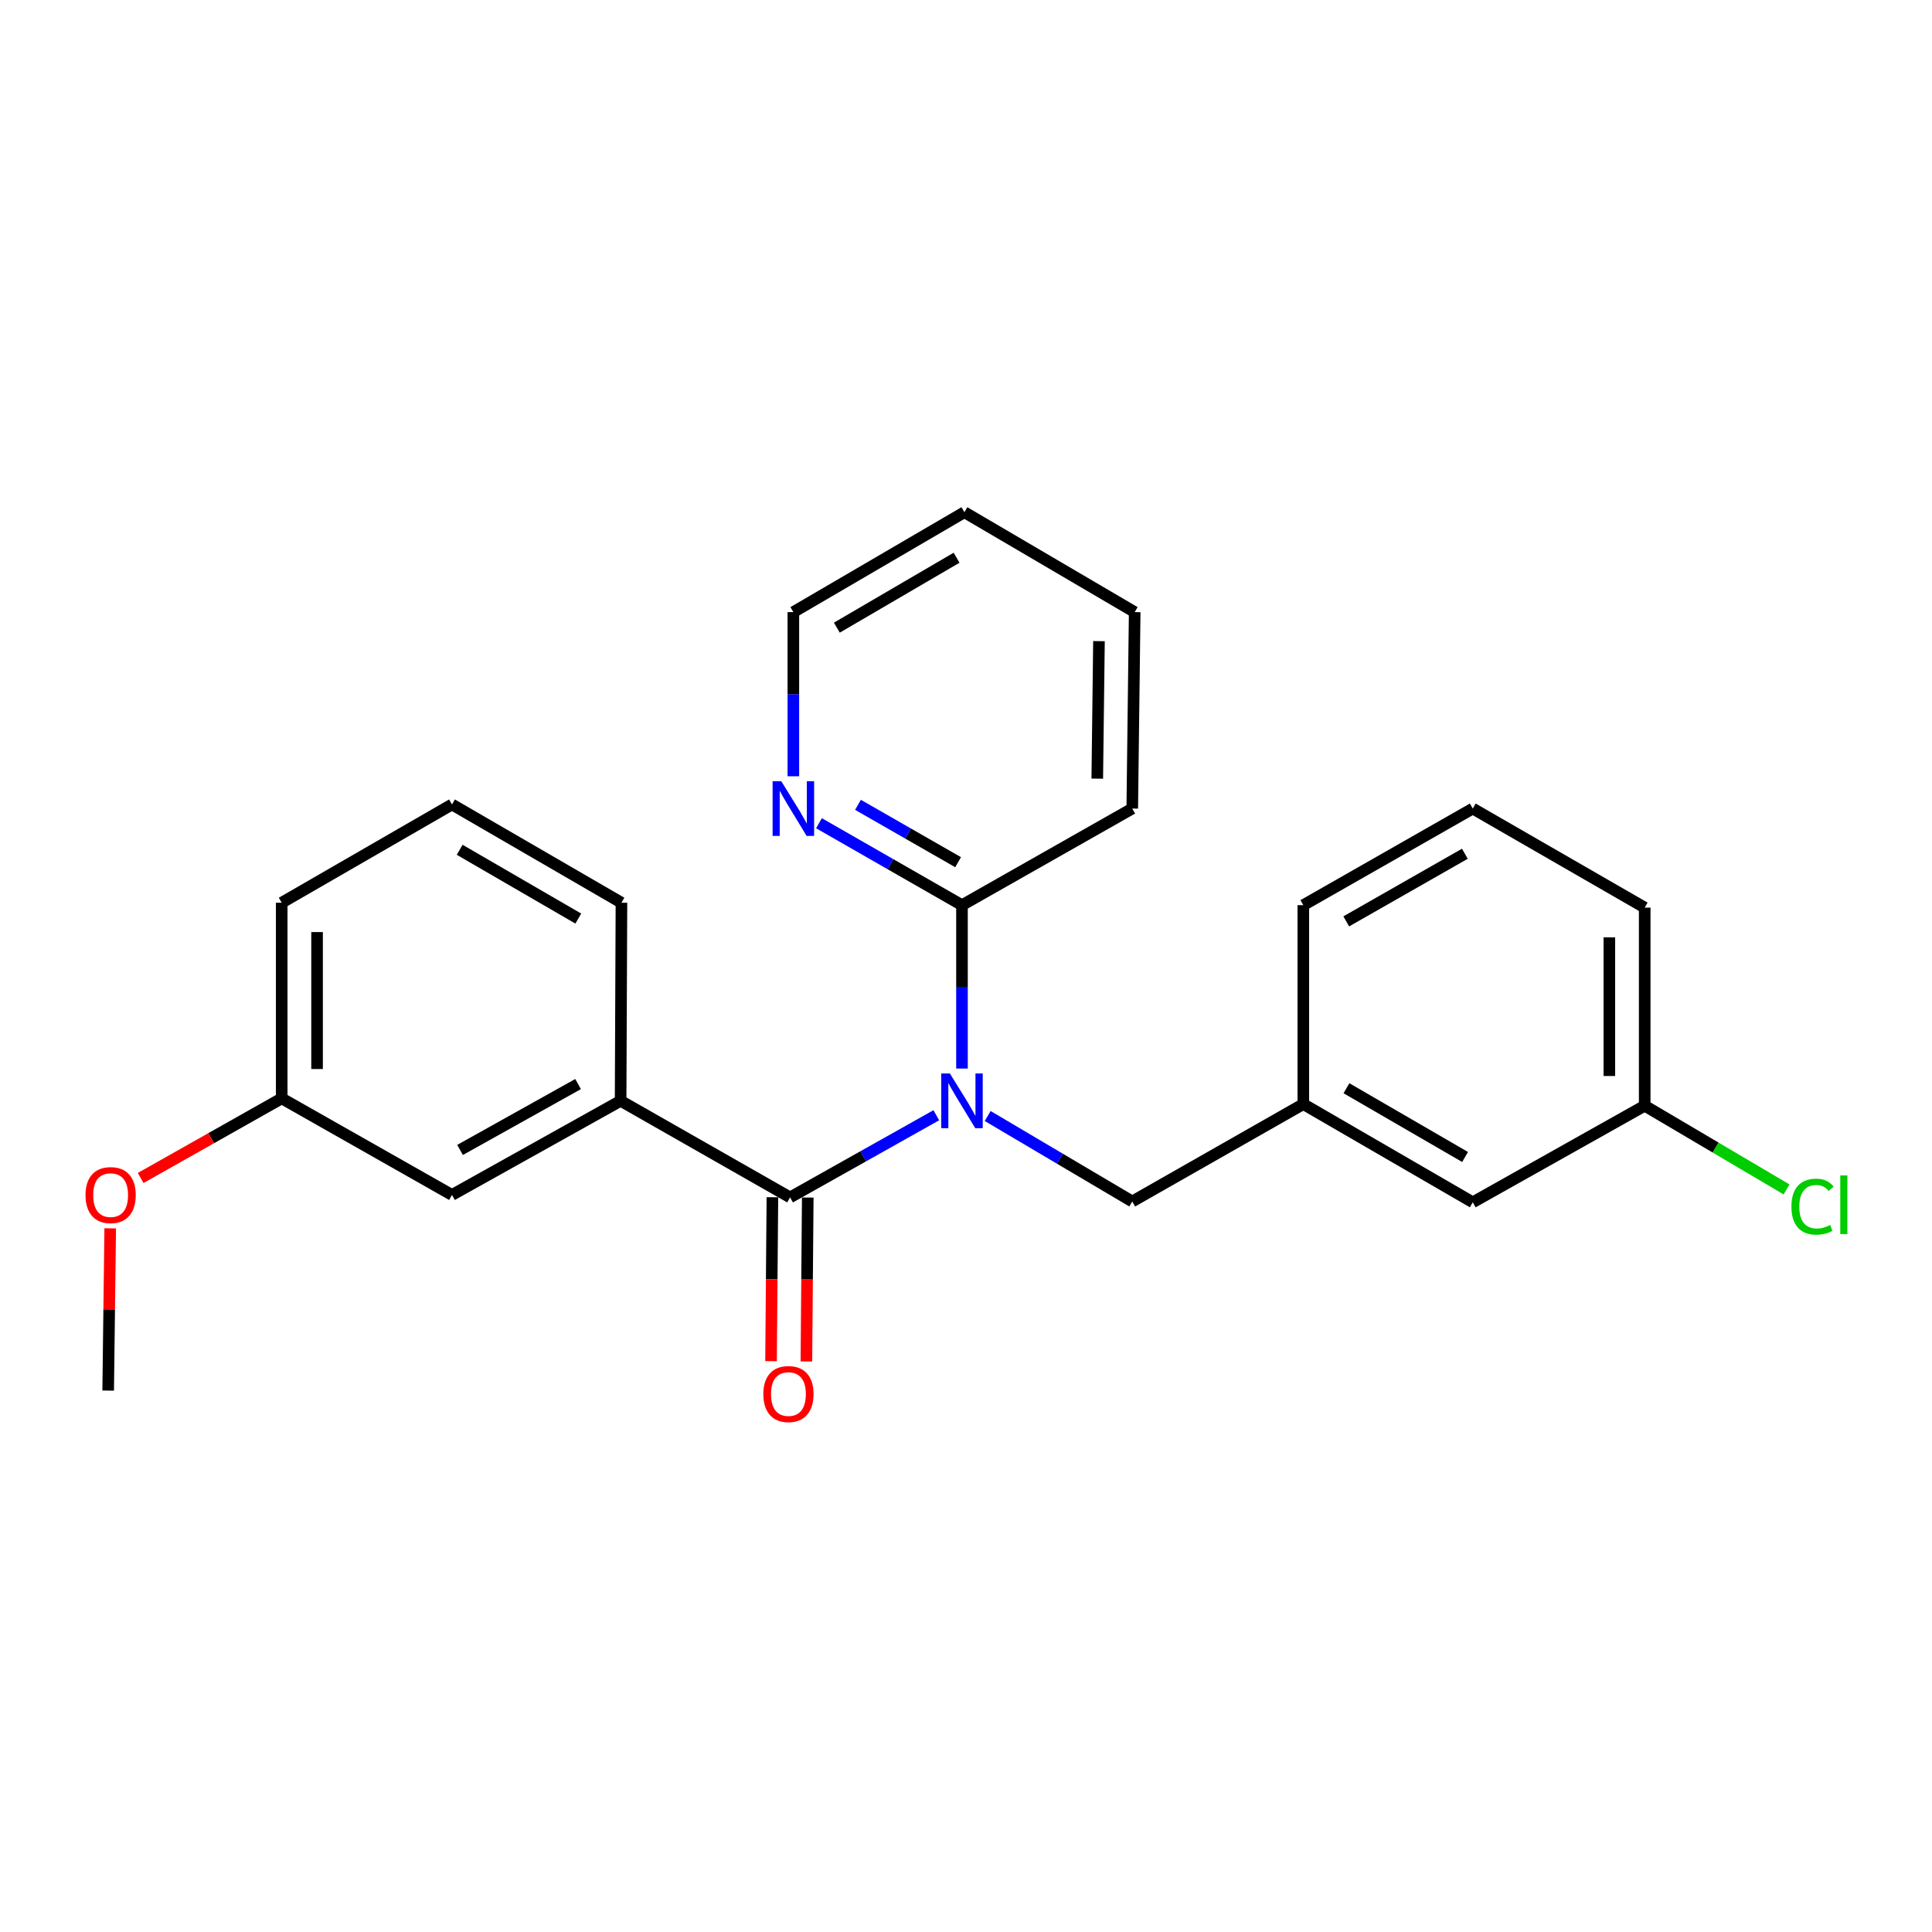 <?xml version='1.0' encoding='iso-8859-1'?>
<svg version='1.1' baseProfile='full'
              xmlns='http://www.w3.org/2000/svg'
                      xmlns:rdkit='http://www.rdkit.org/xml'
                      xmlns:xlink='http://www.w3.org/1999/xlink'
                  xml:space='preserve'
width='1000px' height='1000px' viewBox='0 0 1000 1000'>
<!-- END OF HEADER -->
<rect style='opacity:1.0;fill:#FFFFFF;stroke:none' width='1000' height='1000' x='0' y='0'> </rect>
<path class='bond-0' d='M 484.628,577.247 L 446.785,598.508' style='fill:none;fill-rule:evenodd;stroke:#0000FF;stroke-width:6px;stroke-linecap:butt;stroke-linejoin:miter;stroke-opacity:1' />
<path class='bond-0' d='M 446.785,598.508 L 408.942,619.768' style='fill:none;fill-rule:evenodd;stroke:#000000;stroke-width:6px;stroke-linecap:butt;stroke-linejoin:miter;stroke-opacity:1' />
<path class='bond-2' d='M 497.92,553.088 L 497.92,510.799' style='fill:none;fill-rule:evenodd;stroke:#0000FF;stroke-width:6px;stroke-linecap:butt;stroke-linejoin:miter;stroke-opacity:1' />
<path class='bond-2' d='M 497.92,510.799 L 497.92,468.511' style='fill:none;fill-rule:evenodd;stroke:#000000;stroke-width:6px;stroke-linecap:butt;stroke-linejoin:miter;stroke-opacity:1' />
<path class='bond-3' d='M 511.219,577.642 L 548.636,599.763' style='fill:none;fill-rule:evenodd;stroke:#0000FF;stroke-width:6px;stroke-linecap:butt;stroke-linejoin:miter;stroke-opacity:1' />
<path class='bond-3' d='M 548.636,599.763 L 586.053,621.883' style='fill:none;fill-rule:evenodd;stroke:#000000;stroke-width:6px;stroke-linecap:butt;stroke-linejoin:miter;stroke-opacity:1' />
<path class='bond-1' d='M 408.942,619.768 L 321.226,569.78' style='fill:none;fill-rule:evenodd;stroke:#000000;stroke-width:6px;stroke-linecap:butt;stroke-linejoin:miter;stroke-opacity:1' />
<path class='bond-5' d='M 399.793,619.692 L 399.441,662.114' style='fill:none;fill-rule:evenodd;stroke:#000000;stroke-width:6px;stroke-linecap:butt;stroke-linejoin:miter;stroke-opacity:1' />
<path class='bond-5' d='M 399.441,662.114 L 399.089,704.535' style='fill:none;fill-rule:evenodd;stroke:#FF0000;stroke-width:6px;stroke-linecap:butt;stroke-linejoin:miter;stroke-opacity:1' />
<path class='bond-5' d='M 418.092,619.844 L 417.74,662.266' style='fill:none;fill-rule:evenodd;stroke:#000000;stroke-width:6px;stroke-linecap:butt;stroke-linejoin:miter;stroke-opacity:1' />
<path class='bond-5' d='M 417.74,662.266 L 417.388,704.687' style='fill:none;fill-rule:evenodd;stroke:#FF0000;stroke-width:6px;stroke-linecap:butt;stroke-linejoin:miter;stroke-opacity:1' />
<path class='bond-6' d='M 321.226,569.78 L 233.946,618.498' style='fill:none;fill-rule:evenodd;stroke:#000000;stroke-width:6px;stroke-linecap:butt;stroke-linejoin:miter;stroke-opacity:1' />
<path class='bond-6' d='M 299.214,561.108 L 238.119,595.211' style='fill:none;fill-rule:evenodd;stroke:#000000;stroke-width:6px;stroke-linecap:butt;stroke-linejoin:miter;stroke-opacity:1' />
<path class='bond-12' d='M 321.226,569.78 L 321.663,467.25' style='fill:none;fill-rule:evenodd;stroke:#000000;stroke-width:6px;stroke-linecap:butt;stroke-linejoin:miter;stroke-opacity:1' />
<path class='bond-4' d='M 497.92,468.511 L 460.907,447.304' style='fill:none;fill-rule:evenodd;stroke:#000000;stroke-width:6px;stroke-linecap:butt;stroke-linejoin:miter;stroke-opacity:1' />
<path class='bond-4' d='M 460.907,447.304 L 423.895,426.097' style='fill:none;fill-rule:evenodd;stroke:#0000FF;stroke-width:6px;stroke-linecap:butt;stroke-linejoin:miter;stroke-opacity:1' />
<path class='bond-4' d='M 495.914,446.271 L 470.005,431.426' style='fill:none;fill-rule:evenodd;stroke:#000000;stroke-width:6px;stroke-linecap:butt;stroke-linejoin:miter;stroke-opacity:1' />
<path class='bond-4' d='M 470.005,431.426 L 444.096,416.581' style='fill:none;fill-rule:evenodd;stroke:#0000FF;stroke-width:6px;stroke-linecap:butt;stroke-linejoin:miter;stroke-opacity:1' />
<path class='bond-14' d='M 497.92,468.511 L 586.053,418.502' style='fill:none;fill-rule:evenodd;stroke:#000000;stroke-width:6px;stroke-linecap:butt;stroke-linejoin:miter;stroke-opacity:1' />
<path class='bond-7' d='M 586.053,621.883 L 674.593,571.477' style='fill:none;fill-rule:evenodd;stroke:#000000;stroke-width:6px;stroke-linecap:butt;stroke-linejoin:miter;stroke-opacity:1' />
<path class='bond-17' d='M 410.64,401.8 L 410.64,359.313' style='fill:none;fill-rule:evenodd;stroke:#0000FF;stroke-width:6px;stroke-linecap:butt;stroke-linejoin:miter;stroke-opacity:1' />
<path class='bond-17' d='M 410.64,359.313 L 410.64,316.827' style='fill:none;fill-rule:evenodd;stroke:#000000;stroke-width:6px;stroke-linecap:butt;stroke-linejoin:miter;stroke-opacity:1' />
<path class='bond-9' d='M 233.946,618.498 L 145.813,568.519' style='fill:none;fill-rule:evenodd;stroke:#000000;stroke-width:6px;stroke-linecap:butt;stroke-linejoin:miter;stroke-opacity:1' />
<path class='bond-8' d='M 674.593,571.477 L 762.3,622.31' style='fill:none;fill-rule:evenodd;stroke:#000000;stroke-width:6px;stroke-linecap:butt;stroke-linejoin:miter;stroke-opacity:1' />
<path class='bond-8' d='M 696.925,563.27 L 758.32,598.852' style='fill:none;fill-rule:evenodd;stroke:#000000;stroke-width:6px;stroke-linecap:butt;stroke-linejoin:miter;stroke-opacity:1' />
<path class='bond-18' d='M 674.593,571.477 L 674.593,468.511' style='fill:none;fill-rule:evenodd;stroke:#000000;stroke-width:6px;stroke-linecap:butt;stroke-linejoin:miter;stroke-opacity:1' />
<path class='bond-10' d='M 762.3,622.31 L 851.297,572.321' style='fill:none;fill-rule:evenodd;stroke:#000000;stroke-width:6px;stroke-linecap:butt;stroke-linejoin:miter;stroke-opacity:1' />
<path class='bond-13' d='M 145.813,568.519 L 109.308,589.122' style='fill:none;fill-rule:evenodd;stroke:#000000;stroke-width:6px;stroke-linecap:butt;stroke-linejoin:miter;stroke-opacity:1' />
<path class='bond-13' d='M 109.308,589.122 L 72.804,609.725' style='fill:none;fill-rule:evenodd;stroke:#FF0000;stroke-width:6px;stroke-linecap:butt;stroke-linejoin:miter;stroke-opacity:1' />
<path class='bond-26' d='M 145.813,568.519 L 145.813,467.25' style='fill:none;fill-rule:evenodd;stroke:#000000;stroke-width:6px;stroke-linecap:butt;stroke-linejoin:miter;stroke-opacity:1' />
<path class='bond-26' d='M 164.112,553.329 L 164.112,482.441' style='fill:none;fill-rule:evenodd;stroke:#000000;stroke-width:6px;stroke-linecap:butt;stroke-linejoin:miter;stroke-opacity:1' />
<path class='bond-11' d='M 851.297,572.321 L 888.008,593.985' style='fill:none;fill-rule:evenodd;stroke:#000000;stroke-width:6px;stroke-linecap:butt;stroke-linejoin:miter;stroke-opacity:1' />
<path class='bond-11' d='M 888.008,593.985 L 924.719,615.649' style='fill:none;fill-rule:evenodd;stroke:#00CC00;stroke-width:6px;stroke-linecap:butt;stroke-linejoin:miter;stroke-opacity:1' />
<path class='bond-25' d='M 851.297,572.321 L 851.297,469.782' style='fill:none;fill-rule:evenodd;stroke:#000000;stroke-width:6px;stroke-linecap:butt;stroke-linejoin:miter;stroke-opacity:1' />
<path class='bond-25' d='M 832.998,556.94 L 832.998,485.163' style='fill:none;fill-rule:evenodd;stroke:#000000;stroke-width:6px;stroke-linecap:butt;stroke-linejoin:miter;stroke-opacity:1' />
<path class='bond-15' d='M 321.663,467.25 L 233.946,416.387' style='fill:none;fill-rule:evenodd;stroke:#000000;stroke-width:6px;stroke-linecap:butt;stroke-linejoin:miter;stroke-opacity:1' />
<path class='bond-15' d='M 299.326,475.452 L 237.924,439.847' style='fill:none;fill-rule:evenodd;stroke:#000000;stroke-width:6px;stroke-linecap:butt;stroke-linejoin:miter;stroke-opacity:1' />
<path class='bond-21' d='M 57.045,635.789 L 56.518,677.778' style='fill:none;fill-rule:evenodd;stroke:#FF0000;stroke-width:6px;stroke-linecap:butt;stroke-linejoin:miter;stroke-opacity:1' />
<path class='bond-21' d='M 56.518,677.778 L 55.991,719.766' style='fill:none;fill-rule:evenodd;stroke:#000000;stroke-width:6px;stroke-linecap:butt;stroke-linejoin:miter;stroke-opacity:1' />
<path class='bond-22' d='M 586.053,418.502 L 587.314,316.827' style='fill:none;fill-rule:evenodd;stroke:#000000;stroke-width:6px;stroke-linecap:butt;stroke-linejoin:miter;stroke-opacity:1' />
<path class='bond-22' d='M 567.944,403.024 L 568.826,331.851' style='fill:none;fill-rule:evenodd;stroke:#000000;stroke-width:6px;stroke-linecap:butt;stroke-linejoin:miter;stroke-opacity:1' />
<path class='bond-19' d='M 233.946,416.387 L 145.813,467.25' style='fill:none;fill-rule:evenodd;stroke:#000000;stroke-width:6px;stroke-linecap:butt;stroke-linejoin:miter;stroke-opacity:1' />
<path class='bond-16' d='M 762.3,418.502 L 674.593,468.511' style='fill:none;fill-rule:evenodd;stroke:#000000;stroke-width:6px;stroke-linecap:butt;stroke-linejoin:miter;stroke-opacity:1' />
<path class='bond-16' d='M 758.208,441.9 L 696.814,476.907' style='fill:none;fill-rule:evenodd;stroke:#000000;stroke-width:6px;stroke-linecap:butt;stroke-linejoin:miter;stroke-opacity:1' />
<path class='bond-20' d='M 762.3,418.502 L 851.297,469.782' style='fill:none;fill-rule:evenodd;stroke:#000000;stroke-width:6px;stroke-linecap:butt;stroke-linejoin:miter;stroke-opacity:1' />
<path class='bond-24' d='M 410.64,316.827 L 499.18,265.12' style='fill:none;fill-rule:evenodd;stroke:#000000;stroke-width:6px;stroke-linecap:butt;stroke-linejoin:miter;stroke-opacity:1' />
<path class='bond-24' d='M 433.15,324.873 L 495.128,288.678' style='fill:none;fill-rule:evenodd;stroke:#000000;stroke-width:6px;stroke-linecap:butt;stroke-linejoin:miter;stroke-opacity:1' />
<path class='bond-23' d='M 587.314,316.827 L 499.18,265.12' style='fill:none;fill-rule:evenodd;stroke:#000000;stroke-width:6px;stroke-linecap:butt;stroke-linejoin:miter;stroke-opacity:1' />
<path  class='atom-0' d='M 491.66 555.62
L 500.94 570.62
Q 501.86 572.1, 503.34 574.78
Q 504.82 577.46, 504.9 577.62
L 504.9 555.62
L 508.66 555.62
L 508.66 583.94
L 504.78 583.94
L 494.82 567.54
Q 493.66 565.62, 492.42 563.42
Q 491.22 561.22, 490.86 560.54
L 490.86 583.94
L 487.18 583.94
L 487.18 555.62
L 491.66 555.62
' fill='#0000FF'/>
<path  class='atom-5' d='M 404.38 404.342
L 413.66 419.342
Q 414.58 420.822, 416.06 423.502
Q 417.54 426.182, 417.62 426.342
L 417.62 404.342
L 421.38 404.342
L 421.38 432.662
L 417.5 432.662
L 407.54 416.262
Q 406.38 414.342, 405.14 412.142
Q 403.94 409.942, 403.58 409.262
L 403.58 432.662
L 399.9 432.662
L 399.9 404.342
L 404.38 404.342
' fill='#0000FF'/>
<path  class='atom-6' d='M 395.098 721.554
Q 395.098 714.754, 398.458 710.954
Q 401.818 707.154, 408.098 707.154
Q 414.378 707.154, 417.738 710.954
Q 421.098 714.754, 421.098 721.554
Q 421.098 728.434, 417.698 732.354
Q 414.298 736.234, 408.098 736.234
Q 401.858 736.234, 398.458 732.354
Q 395.098 728.474, 395.098 721.554
M 408.098 733.034
Q 412.418 733.034, 414.738 730.154
Q 417.098 727.234, 417.098 721.554
Q 417.098 715.994, 414.738 713.194
Q 412.418 710.354, 408.098 710.354
Q 403.778 710.354, 401.418 713.154
Q 399.098 715.954, 399.098 721.554
Q 399.098 727.274, 401.418 730.154
Q 403.778 733.034, 408.098 733.034
' fill='#FF0000'/>
<path  class='atom-12' d='M 927.24 624.561
Q 927.24 617.521, 930.52 613.841
Q 933.84 610.121, 940.12 610.121
Q 945.96 610.121, 949.08 614.241
L 946.44 616.401
Q 944.16 613.401, 940.12 613.401
Q 935.84 613.401, 933.56 616.281
Q 931.32 619.121, 931.32 624.561
Q 931.32 630.161, 933.64 633.041
Q 936 635.921, 940.56 635.921
Q 943.68 635.921, 947.32 634.041
L 948.44 637.041
Q 946.96 638.001, 944.72 638.561
Q 942.48 639.121, 940 639.121
Q 933.84 639.121, 930.52 635.361
Q 927.24 631.601, 927.24 624.561
' fill='#00CC00'/>
<path  class='atom-12' d='M 952.52 608.401
L 956.2 608.401
L 956.2 638.761
L 952.52 638.761
L 952.52 608.401
' fill='#00CC00'/>
<path  class='atom-14' d='M 44.262 618.578
Q 44.262 611.778, 47.622 607.978
Q 50.982 604.178, 57.262 604.178
Q 63.542 604.178, 66.902 607.978
Q 70.262 611.778, 70.262 618.578
Q 70.262 625.458, 66.862 629.378
Q 63.462 633.258, 57.262 633.258
Q 51.022 633.258, 47.622 629.378
Q 44.262 625.498, 44.262 618.578
M 57.262 630.058
Q 61.582 630.058, 63.902 627.178
Q 66.262 624.258, 66.262 618.578
Q 66.262 613.018, 63.902 610.218
Q 61.582 607.378, 57.262 607.378
Q 52.942 607.378, 50.582 610.178
Q 48.262 612.978, 48.262 618.578
Q 48.262 624.298, 50.582 627.178
Q 52.942 630.058, 57.262 630.058
' fill='#FF0000'/>
</svg>
